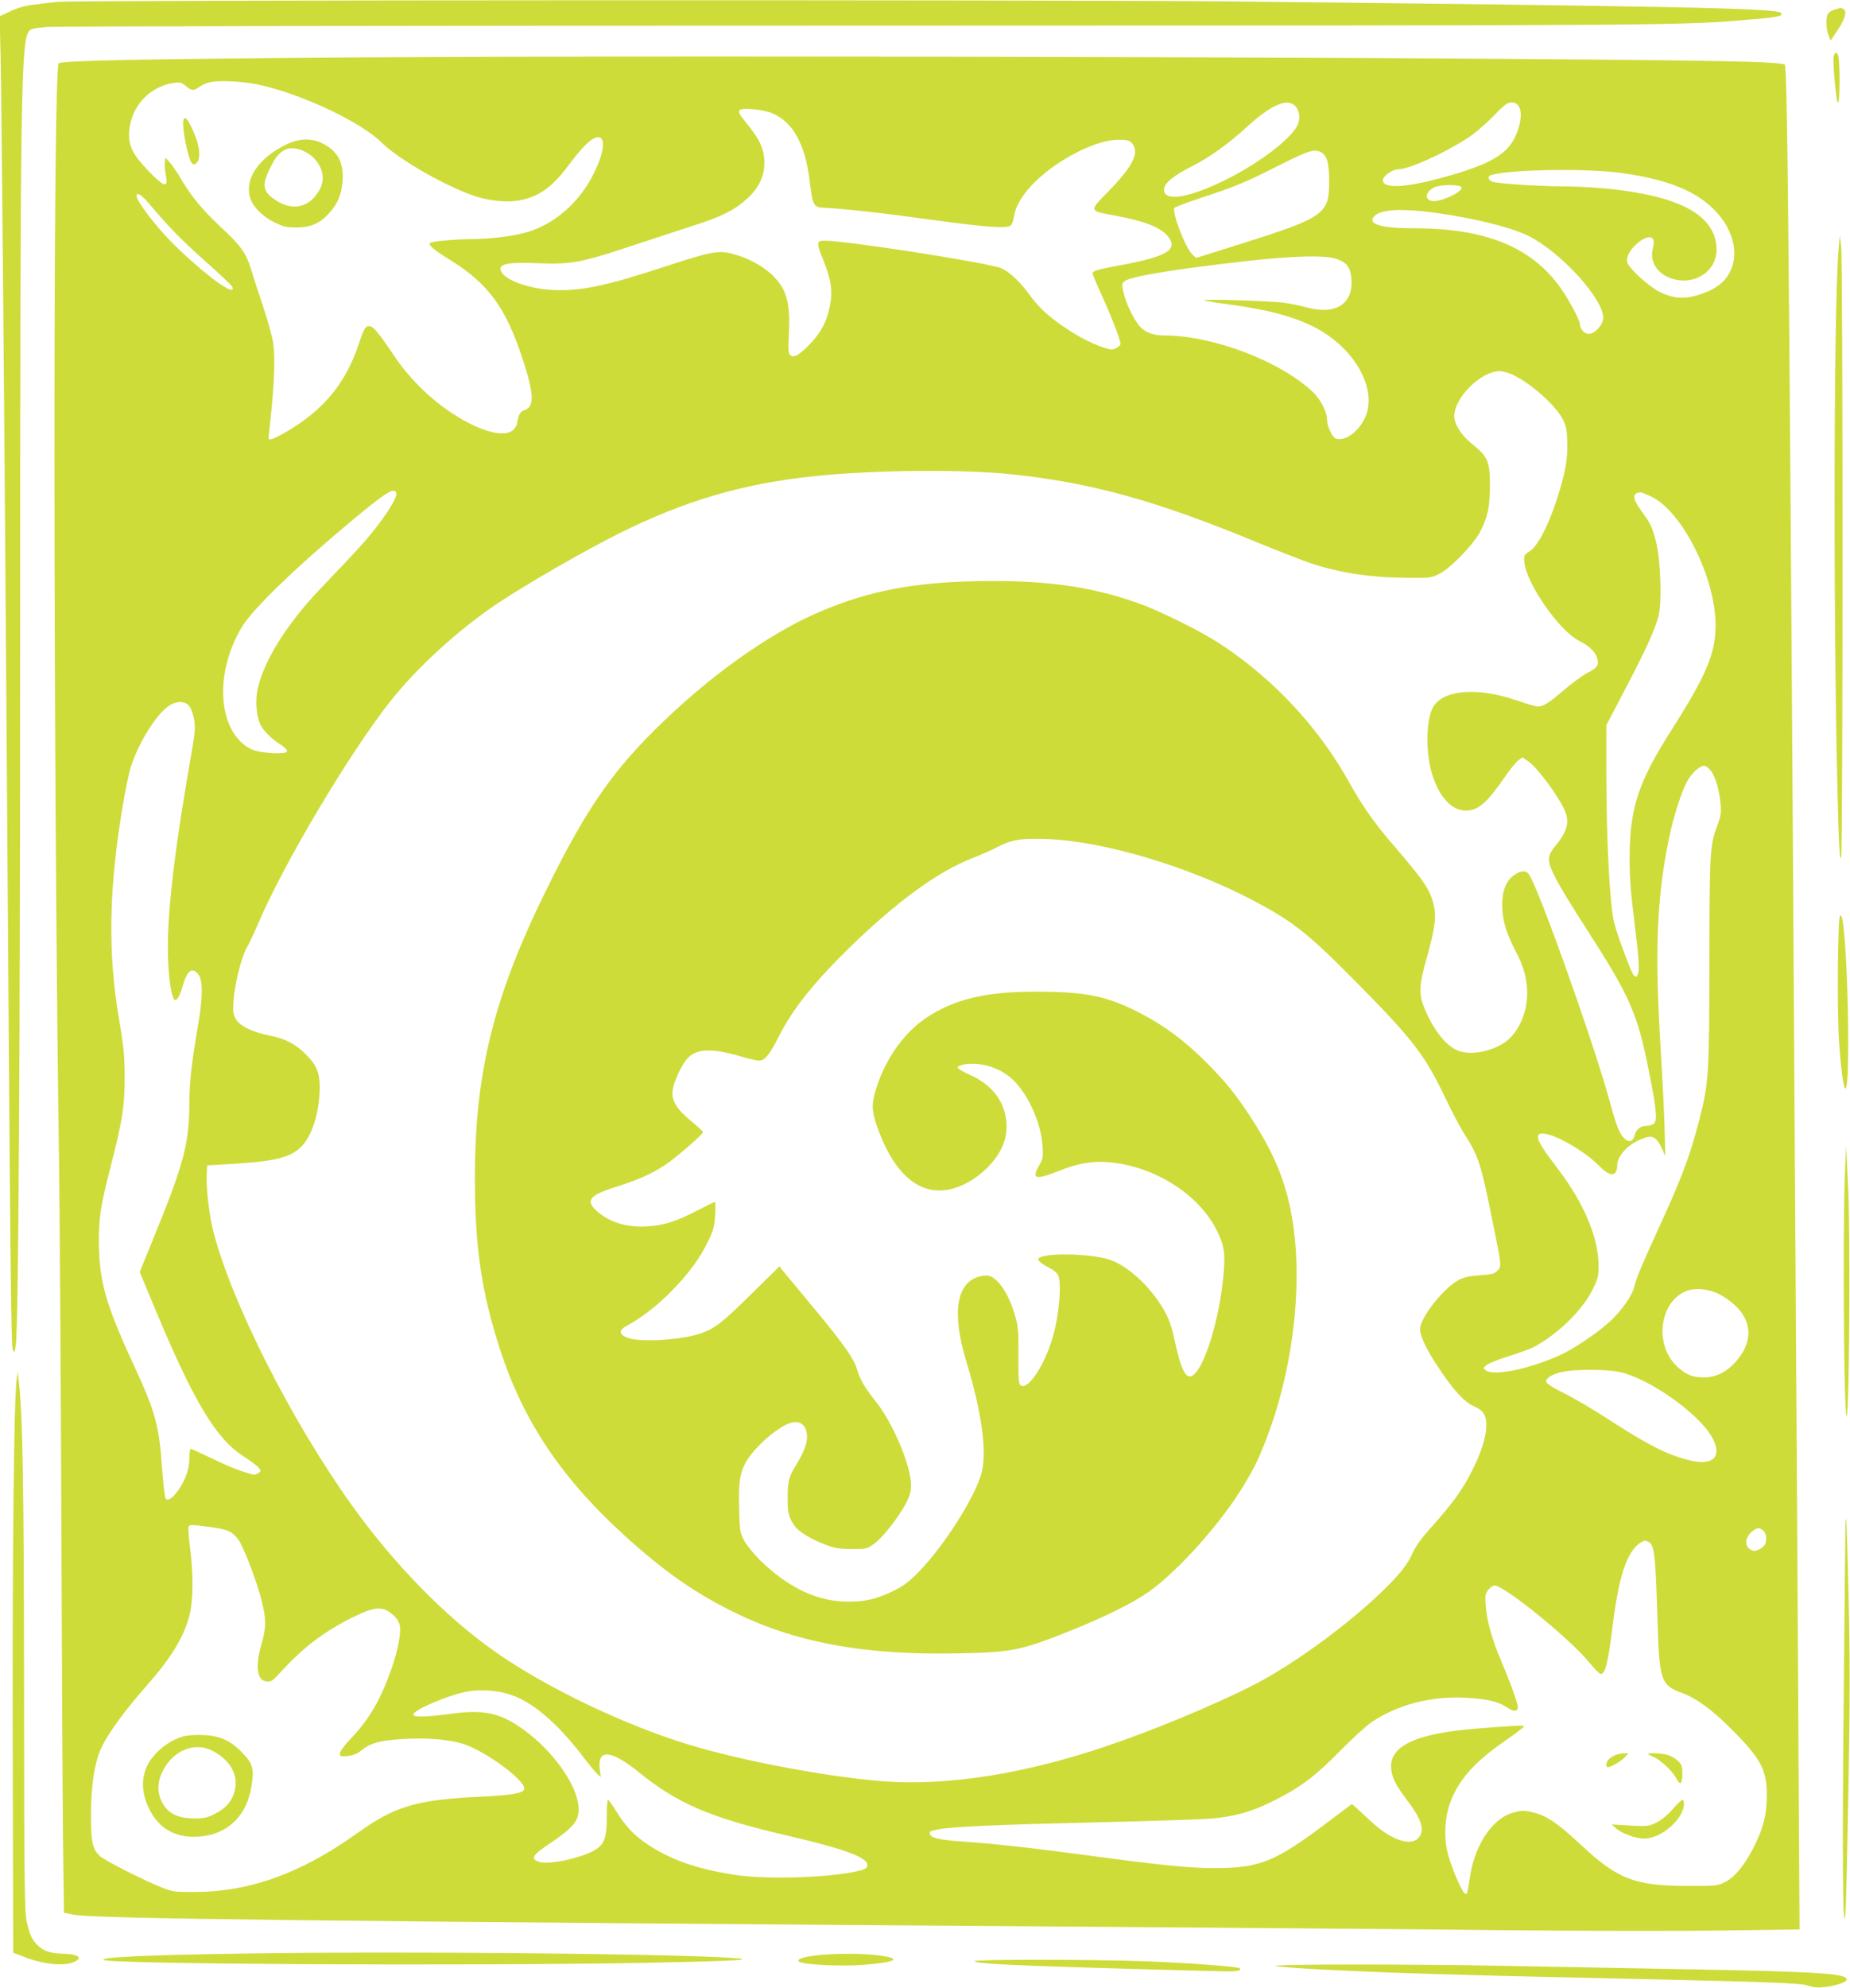 <?xml version="1.0" standalone="no"?>
<!DOCTYPE svg PUBLIC "-//W3C//DTD SVG 20010904//EN"
 "http://www.w3.org/TR/2001/REC-SVG-20010904/DTD/svg10.dtd">
<svg version="1.0" xmlns="http://www.w3.org/2000/svg"
 width="1192pt" height="1280pt" viewBox="0 0 1192 1280"
 preserveAspectRatio="xMidYMid meet">
<g transform="translate(0,1280) scale(0.1,-0.1)"
fill="#cddc39" stroke="none">
<path d="M365 12788 c-28 -3 -90 -11 -139 -17 -63 -7 -108 -20 -158 -43 l-70
-33 6 -270 c7 -340 22 -2057 36 -3990 27 -3923 31 -4308 43 -4329 10 -19 12
-15 19 34 17 129 28 1864 28 4665 0 3349 6 3716 54 3790 12 19 28 23 113 31
57 5 2264 9 5273 9 5365 1 5252 0 5724 41 164 13 208 24 177 43 -45 28 -675
41 -3556 72 -1093 11 -7460 9 -7550 -3z"/>
<path d="M11824 12739 c-17 -5 -37 -16 -44 -25 -17 -19 -15 -101 2 -143 l13
-32 48 71 c49 75 60 123 31 134 -9 3 -16 6 -17 5 -1 0 -16 -5 -33 -10z"/>
<path d="M11815 12440 c-8 -25 14 -279 26 -300 14 -25 16 255 3 303 -7 23 -21
22 -29 -3z"/>
<path d="M2275 12430 c-1374 -10 -1879 -20 -1897 -38 -37 -37 -36 -4425 2
-7042 5 -371 12 -1397 15 -2280 3 -883 8 -1826 11 -2097 l6 -491 62 -12 c146
-26 1468 -42 6871 -80 798 -6 1857 -14 2355 -20 498 -5 1128 -6 1400 -2 l495
7 -3 480 c-2 264 -7 1193 -12 2065 -49 7985 -61 9445 -80 9464 -7 7 -101 14
-228 18 -818 26 -6565 44 -8997 28z m-570 -184 c275 -68 631 -240 755 -365
105 -105 409 -280 600 -344 93 -31 206 -42 284 -28 126 23 213 84 318 225 75
100 125 153 160 172 92 48 82 -86 -19 -266 -91 -161 -242 -286 -403 -334 -85
-26 -244 -46 -365 -46 -108 -1 -253 -14 -264 -25 -13 -13 21 -42 129 -109 245
-152 357 -304 465 -630 77 -233 80 -315 15 -337 -22 -8 -32 -20 -40 -47 -5
-21 -10 -41 -10 -46 0 -6 -10 -20 -22 -33 -44 -47 -172 -23 -320 60 -178 100
-340 251 -455 425 -90 135 -129 182 -153 182 -26 0 -35 -15 -70 -120 -83 -247
-223 -418 -457 -556 -85 -50 -123 -65 -123 -46 0 4 7 68 15 142 23 219 28 377
16 465 -6 44 -34 147 -62 230 -28 82 -63 191 -78 241 -36 117 -66 159 -202
285 -117 110 -190 198 -258 316 -24 39 -55 84 -69 100 l-27 28 -3 -33 c-2 -18
1 -53 6 -77 19 -90 -9 -83 -116 29 -98 103 -125 159 -120 245 10 164 130 295
289 317 39 5 49 3 76 -20 36 -30 50 -32 82 -9 53 36 92 44 211 39 75 -3 150
-14 215 -30z m6634 -123 c31 -26 41 -72 25 -119 -28 -84 -237 -247 -459 -358
-241 -121 -405 -148 -405 -67 0 40 56 87 180 150 122 63 230 141 361 260 146
132 246 177 298 134z m1447 -8 c24 -37 13 -122 -26 -202 -53 -106 -158 -168
-410 -241 -285 -83 -451 -93 -439 -27 5 26 65 65 99 65 68 0 290 100 448 202
43 28 115 90 163 139 72 75 91 89 117 89 23 0 36 -7 48 -25z m-4808 -45 c132
-58 209 -197 238 -428 21 -170 25 -176 94 -180 118 -5 389 -35 699 -78 349
-48 478 -57 503 -36 9 7 18 34 22 60 9 66 58 146 136 222 152 148 394 270 535
270 68 0 82 -6 100 -40 30 -58 -18 -144 -164 -293 -126 -129 -127 -124 47
-156 187 -35 287 -74 336 -131 72 -86 -3 -132 -299 -187 -155 -28 -185 -37
-185 -54 0 -7 31 -80 69 -163 54 -119 111 -268 111 -291 0 -13 -36 -35 -56
-35 -46 0 -181 60 -276 123 -131 86 -189 139 -260 236 -69 93 -141 156 -196
170 -167 45 -990 171 -1114 171 -60 0 -61 -6 -9 -136 48 -122 58 -194 37 -290
-19 -95 -57 -166 -125 -237 -69 -72 -106 -94 -128 -75 -14 11 -15 32 -10 140
10 207 -16 293 -117 386 -63 57 -159 106 -253 129 -86 22 -139 11 -423 -82
-389 -128 -553 -162 -735 -152 -140 8 -283 57 -319 108 -39 57 18 73 227 64
212 -9 283 4 586 105 130 43 314 103 409 134 193 61 274 102 356 177 75 68
111 143 111 229 0 91 -29 153 -128 273 -57 69 -48 82 54 74 47 -4 99 -15 127
-27z m3533 -250 c39 -22 53 -68 53 -185 1 -215 -28 -235 -583 -410 l-274 -86
-25 23 c-45 42 -135 279 -114 300 6 6 81 34 168 63 214 70 291 102 479 197
219 110 252 121 296 98z m1944 -135 c294 -42 477 -116 598 -244 93 -97 136
-218 117 -323 -22 -114 -103 -186 -252 -224 -80 -21 -145 -13 -224 26 -73 36
-200 153 -210 193 -17 73 144 208 170 141 3 -8 1 -35 -5 -59 -22 -88 40 -172
144 -195 140 -32 267 60 267 191 0 187 -169 309 -512 368 -139 25 -333 41
-481 41 -151 0 -420 18 -451 30 -30 11 -34 36 -8 43 132 37 629 44 847 12z
m-1038 -92 c10 -29 -144 -99 -192 -87 -49 12 -39 60 17 88 39 19 169 19 175
-1z m-8456 -105 c139 -163 196 -221 357 -366 96 -85 176 -161 179 -169 28 -72
-167 68 -370 266 -111 108 -247 284 -247 319 0 28 31 9 81 -50z m8199 -48
c265 -28 565 -97 690 -160 208 -105 480 -403 480 -526 0 -44 -53 -104 -93
-104 -28 0 -57 32 -57 62 0 25 -71 158 -124 233 -190 266 -484 385 -949 385
-196 0 -288 24 -260 68 28 46 135 60 313 42z m-546 -308 c66 -23 89 -56 94
-135 9 -155 -103 -226 -283 -178 -44 12 -111 26 -150 31 -81 12 -523 26 -514
16 3 -3 57 -13 120 -21 269 -35 438 -78 575 -145 273 -134 429 -413 335 -599
-45 -87 -126 -143 -182 -126 -26 9 -58 78 -59 126 0 47 -41 126 -87 171 -210
201 -646 368 -965 368 -65 0 -114 17 -149 53 -39 39 -94 150 -110 225 -12 52
-12 56 9 72 25 21 177 51 426 85 544 73 842 91 940 57z m1118 -739 c106 -41
282 -192 333 -285 25 -46 30 -66 33 -148 5 -115 -13 -212 -70 -385 -54 -164
-121 -293 -172 -325 -37 -24 -38 -26 -34 -71 14 -139 225 -442 353 -506 64
-32 102 -68 115 -109 15 -45 2 -66 -62 -97 -29 -15 -95 -63 -147 -107 -100
-87 -137 -110 -172 -110 -13 0 -75 18 -138 40 -254 87 -475 68 -538 -45 -44
-81 -48 -283 -8 -422 44 -151 127 -243 219 -243 79 0 135 48 243 204 37 54 80
108 95 119 l27 20 36 -24 c61 -42 199 -228 239 -323 30 -73 13 -133 -65 -227
-54 -65 -52 -98 10 -215 26 -50 108 -185 183 -300 292 -453 338 -558 412 -931
52 -259 57 -327 27 -343 -11 -5 -29 -10 -40 -10 -41 0 -69 -22 -78 -59 -10
-42 -35 -51 -65 -24 -33 30 -53 80 -97 243 -100 367 -451 1354 -518 1457 -19
29 -50 29 -94 0 -53 -35 -80 -100 -80 -194 0 -95 25 -180 85 -295 54 -100 76
-182 76 -277 0 -128 -61 -259 -148 -316 -91 -60 -222 -82 -300 -50 -79 33
-160 138 -217 280 -35 87 -31 145 20 325 53 188 61 260 41 340 -25 96 -62 150
-268 389 -111 129 -193 246 -268 381 -197 357 -482 666 -825 895 -127 85 -397
220 -545 272 -309 110 -617 150 -1054 140 -400 -10 -671 -62 -976 -189 -335
-139 -732 -421 -1086 -773 -275 -274 -439 -512 -674 -985 -355 -711 -480
-1205 -480 -1889 -1 -448 42 -741 162 -1111 148 -457 393 -825 793 -1190 250
-228 445 -367 690 -490 410 -207 859 -291 1484 -277 334 7 395 20 716 149 221
89 398 177 499 249 194 139 469 448 613 689 68 115 87 153 139 285 195 500
253 1124 143 1557 -44 177 -116 332 -239 521 -100 154 -167 236 -299 367 -134
132 -261 226 -411 304 -216 112 -353 140 -675 140 -330 0 -531 -49 -715 -174
-149 -102 -275 -290 -326 -491 -20 -77 -13 -125 32 -244 105 -273 264 -403
448 -365 87 18 172 66 246 139 100 100 140 204 121 323 -20 123 -102 220 -236
278 -41 19 -75 39 -75 46 0 7 19 16 46 20 118 17 249 -29 329 -118 93 -103
163 -269 172 -405 5 -75 4 -85 -21 -127 -52 -89 -26 -97 127 -36 119 48 214
65 318 56 296 -24 583 -206 700 -441 49 -98 56 -154 40 -308 -29 -283 -125
-587 -200 -627 -42 -22 -73 43 -116 244 -21 95 -43 149 -92 223 -90 136 -223
250 -329 283 -139 42 -454 43 -454 0 0 -11 28 -33 74 -56 23 -11 47 -31 53
-45 26 -51 6 -273 -38 -414 -56 -181 -160 -332 -204 -295 -12 10 -14 44 -13
188 1 152 -1 188 -20 253 -37 137 -107 245 -169 263 -12 4 -40 2 -62 -4 -150
-40 -180 -235 -84 -550 99 -327 133 -577 98 -713 -40 -155 -247 -480 -409
-643 -65 -66 -97 -89 -166 -122 -109 -51 -173 -66 -285 -66 -198 0 -384 88
-567 266 -43 43 -88 98 -104 129 -27 51 -28 63 -32 208 -5 190 9 253 74 340
64 85 183 183 252 206 67 24 112 -13 112 -90 0 -42 -24 -103 -65 -170 -52 -83
-60 -112 -60 -220 0 -85 4 -107 24 -148 28 -58 87 -100 206 -149 71 -28 91
-32 180 -33 99 0 101 0 149 35 55 40 158 172 205 262 23 45 31 74 31 112 0
129 -118 406 -231 546 -66 81 -101 142 -118 205 -16 61 -93 170 -268 380 -87
105 -174 211 -195 235 l-36 45 -184 -181 c-181 -179 -232 -219 -318 -249 -127
-45 -398 -62 -479 -29 -51 20 -55 47 -10 72 105 58 196 128 289 221 116 117
192 220 247 337 31 65 37 91 41 161 3 45 2 83 -2 83 -3 0 -53 -24 -110 -54
-143 -73 -214 -96 -322 -103 -135 -9 -244 24 -327 97 -77 68 -51 103 119 156
142 45 227 82 315 139 67 43 249 200 249 215 0 4 -34 35 -75 69 -97 80 -130
135 -121 199 8 60 59 168 98 209 60 62 160 64 352 7 44 -13 92 -24 107 -24 37
0 69 40 129 159 86 171 226 347 456 571 301 293 567 487 783 571 58 23 134 56
169 75 90 47 153 57 317 51 369 -14 915 -177 1332 -397 261 -138 351 -210 678
-541 350 -355 427 -455 559 -732 40 -85 96 -190 124 -234 87 -134 106 -193
180 -563 58 -284 58 -285 30 -313 -20 -20 -37 -25 -111 -29 -60 -4 -100 -12
-133 -28 -97 -48 -254 -244 -254 -319 0 -45 40 -130 117 -246 96 -145 168
-224 230 -251 43 -20 57 -32 70 -61 27 -67 -1 -192 -79 -348 -56 -113 -115
-197 -215 -312 -128 -144 -149 -173 -182 -247 -83 -184 -637 -636 -1020 -830
-246 -125 -638 -288 -940 -390 -525 -179 -1027 -258 -1438 -227 -357 27 -915
132 -1258 237 -413 126 -916 367 -1240 594 -325 228 -657 567 -933 954 -386
540 -768 1295 -886 1751 -28 105 -50 295 -44 380 l3 50 193 12 c266 17 359 44
428 125 62 74 104 222 104 368 0 93 -21 142 -87 208 -70 70 -131 102 -234 123
-115 23 -196 63 -221 109 -16 30 -18 47 -13 117 8 111 50 277 84 338 16 28 48
95 71 150 167 393 589 1102 856 1440 172 218 442 464 694 632 185 123 548 332
775 446 426 213 805 324 1265 371 383 40 961 45 1275 11 513 -55 925 -169
1574 -437 146 -60 306 -122 355 -138 183 -60 384 -90 616 -91 142 -2 152 0
203 25 70 34 220 188 264 272 48 91 63 161 63 299 0 151 -14 185 -110 262 -73
58 -120 130 -120 183 1 119 170 288 292 290 15 0 47 -7 70 -17z m-7179 -767
c8 -21 -36 -100 -117 -206 -69 -92 -132 -161 -363 -402 -223 -232 -374 -473
-414 -659 -15 -71 -7 -175 19 -225 22 -44 75 -96 135 -132 20 -13 37 -31 37
-39 0 -25 -182 -14 -235 14 -211 110 -238 482 -57 785 67 113 347 384 712 688
218 181 269 213 283 176z m8085 -23 c201 -95 415 -522 416 -828 0 -183 -59
-323 -289 -684 -211 -332 -265 -498 -265 -821 0 -124 8 -224 30 -400 31 -247
36 -325 20 -350 -8 -13 -11 -13 -24 0 -15 15 -105 257 -125 335 -29 114 -51
530 -51 983 l0 292 120 229 c137 262 192 383 216 473 23 88 14 357 -15 476
-24 96 -37 123 -97 204 -56 77 -58 114 -6 117 7 1 39 -11 70 -26z m-9416
-1353 c10 -14 23 -52 29 -85 9 -53 6 -85 -26 -265 -108 -622 -152 -1018 -142
-1275 5 -133 22 -244 40 -262 14 -13 35 20 52 80 30 109 62 134 104 81 29 -37
28 -149 -4 -334 -39 -222 -55 -363 -55 -495 -1 -264 -36 -393 -239 -888 l-81
-198 101 -242 c244 -585 389 -829 562 -941 45 -29 91 -63 102 -76 19 -22 19
-22 0 -36 -10 -8 -26 -12 -34 -10 -85 23 -152 49 -263 103 -71 34 -134 63
-139 63 -5 0 -9 -27 -9 -60 0 -69 -23 -136 -69 -203 -36 -52 -67 -75 -83 -59
-6 6 -16 95 -24 199 -19 276 -42 360 -187 673 -177 383 -219 534 -220 785 0
158 9 220 78 491 75 292 89 387 88 574 0 131 -6 189 -37 373 -72 425 -65 835
25 1370 17 98 39 208 51 245 46 149 159 334 240 392 54 39 111 39 140 0z
m9805 -418 c29 -44 51 -121 59 -208 5 -59 2 -79 -19 -135 -50 -132 -52 -166
-53 -879 -1 -739 -3 -780 -68 -1033 -57 -222 -114 -372 -266 -702 -106 -232
-135 -300 -150 -362 -15 -59 -81 -153 -158 -224 -82 -75 -234 -177 -323 -217
-199 -89 -425 -135 -475 -97 -19 15 -19 15 5 35 13 11 76 36 140 56 64 20 134
45 156 56 152 77 317 235 384 369 37 74 41 88 41 158 0 179 -94 402 -258 618
-100 131 -132 182 -132 210 0 19 5 23 30 23 75 0 269 -111 365 -209 70 -72
115 -70 115 5 0 57 65 130 147 165 80 34 103 24 143 -61 l20 -45 -5 190 c-3
105 -15 339 -26 520 -38 620 -24 961 57 1347 29 138 82 301 118 362 32 55 82
98 110 94 11 -2 30 -18 43 -36z m52 -3367 c204 -112 244 -279 103 -436 -59
-66 -127 -99 -205 -99 -72 0 -113 17 -170 69 -146 135 -119 404 48 483 58 27
155 20 224 -17z m-644 -500 c186 -39 507 -264 594 -417 71 -123 15 -188 -133
-154 -141 33 -256 89 -486 236 -171 110 -257 161 -362 213 -48 24 -84 49 -86
59 -4 23 40 50 107 64 79 17 282 17 366 -1z m-9078 -999 c111 -15 137 -27 179
-81 32 -43 118 -266 150 -393 30 -120 30 -171 -1 -278 -42 -146 -30 -236 33
-242 28 -3 39 4 80 49 155 171 290 274 487 370 138 67 186 68 257 1 15 -14 31
-41 34 -60 9 -48 -12 -158 -53 -277 -70 -199 -142 -324 -259 -447 -45 -47 -74
-86 -74 -99 0 -20 4 -21 50 -17 37 4 61 14 90 37 57 46 109 61 249 71 148 12
307 0 402 -29 149 -47 415 -244 396 -294 -9 -25 -84 -38 -277 -47 -417 -20
-553 -60 -795 -233 -367 -262 -694 -380 -1055 -381 -124 0 -140 2 -205 28
-123 49 -369 174 -402 204 -47 44 -58 94 -57 272 1 167 19 300 54 394 36 96
145 249 305 431 157 178 240 313 275 450 25 97 27 258 5 435 -9 68 -13 130
-11 137 7 16 15 16 143 -1z m10005 -23 c20 -17 24 -63 8 -92 -5 -10 -23 -24
-40 -31 -25 -10 -34 -10 -55 4 -38 25 -30 79 19 118 27 22 45 22 68 1z m-747
-69 c45 -18 51 -63 65 -514 11 -382 22 -412 155 -461 93 -34 190 -104 311
-224 200 -199 239 -271 238 -440 -1 -122 -20 -199 -79 -320 -59 -120 -126
-203 -190 -235 -48 -24 -57 -25 -245 -25 -340 1 -449 44 -693 273 -137 128
-207 176 -289 198 -68 18 -83 17 -148 -2 -124 -37 -238 -208 -267 -402 -20
-126 -20 -127 -37 -113 -24 20 -96 196 -112 273 -20 93 -14 211 16 298 51 150
155 270 358 410 67 46 122 88 122 93 0 8 -57 5 -300 -14 -398 -31 -572 -113
-556 -261 6 -59 30 -105 101 -199 96 -125 118 -198 73 -246 -50 -54 -176 -11
-299 103 -41 37 -86 79 -101 93 l-27 24 -153 -115 c-344 -259 -439 -298 -735
-298 -160 0 -336 18 -793 79 -363 49 -631 79 -815 91 -152 10 -213 23 -222 46
-8 20 -4 22 55 34 93 17 386 30 1032 45 349 8 681 19 737 25 146 15 242 42
370 104 183 89 280 161 443 326 80 82 173 166 206 189 172 115 385 170 613
158 135 -8 208 -25 262 -63 41 -28 69 -27 69 3 -1 25 -48 157 -108 298 -61
144 -91 254 -99 355 -5 67 -3 78 17 103 12 15 30 27 39 27 64 0 488 -344 612
-497 33 -40 66 -73 73 -73 29 0 47 71 76 305 43 354 103 515 207 554 1 1 9 -2
18 -5z m-7329 -986 c143 -47 298 -177 461 -388 44 -58 90 -114 102 -124 l22
-20 -7 55 c-15 128 74 120 249 -21 254 -206 463 -295 957 -410 376 -87 525
-143 518 -193 -2 -17 -14 -25 -52 -34 -178 -44 -585 -58 -791 -28 -257 38
-439 103 -590 210 -77 54 -129 111 -185 202 -25 40 -48 72 -52 73 -5 0 -8 -46
-8 -102 0 -127 -11 -168 -54 -206 -63 -55 -310 -115 -381 -92 -58 19 -46 42
55 110 172 116 206 158 197 250 -12 136 -154 339 -331 475 -162 123 -268 149
-488 119 -157 -21 -240 -24 -245 -7 -9 27 215 124 342 149 89 17 195 10 281
-18z"/>
<path d="M1180 11998 c0 -64 37 -229 55 -247 13 -14 17 -14 33 2 25 25 20 98
-12 176 -47 117 -76 143 -76 69z"/>
<path d="M1837 11866 c-171 -86 -259 -217 -227 -334 16 -60 79 -125 158 -164
54 -27 77 -32 136 -33 95 0 152 23 211 86 60 64 85 123 92 213 9 119 -30 192
-128 242 -74 37 -154 34 -242 -10z m128 -43 c96 -48 140 -154 99 -236 -65
-129 -188 -154 -308 -62 -67 51 -68 94 -3 218 53 102 119 126 212 80z"/>
<path d="M1173 1616 c-67 -22 -127 -61 -177 -117 -84 -93 -98 -216 -38 -341
63 -134 174 -197 328 -185 181 14 306 135 335 328 17 108 8 141 -57 209 -79
83 -146 113 -259 117 -57 2 -105 -2 -132 -11z m195 -90 c101 -52 157 -135 150
-222 -7 -81 -49 -141 -127 -181 -54 -29 -73 -33 -137 -33 -114 0 -178 34 -215
115 -26 55 -24 119 5 181 65 139 206 200 324 140z"/>
<path d="M10410 1499 c-13 -6 -33 -17 -42 -26 -20 -17 -24 -53 -8 -53 20 0 85
38 109 64 l24 26 -29 -1 c-16 0 -40 -5 -54 -10z"/>
<path d="M10620 1505 c0 -3 15 -11 34 -19 47 -20 123 -92 148 -140 24 -48 38
-35 38 37 0 40 -5 54 -28 77 -16 15 -46 33 -68 39 -39 11 -124 15 -124 6z"/>
<path d="M10778 1150 c-33 -38 -73 -71 -106 -87 -50 -24 -57 -25 -170 -19
l-117 7 27 -25 c36 -32 128 -66 181 -66 112 0 257 127 257 225 0 14 -4 25 -9
25 -6 0 -34 -27 -63 -60z"/>
<path d="M11847 11200 c-35 -395 -35 -2683 -1 -3735 6 -164 10 -211 17 -185
12 46 12 3841 0 3935 l-9 70 -7 -85z"/>
<path d="M11855 6900 c-14 -23 -19 -602 -6 -799 12 -184 29 -311 42 -311 32 0
17 871 -19 1083 -6 32 -10 38 -17 27z"/>
<path d="M11887 5235 c-16 -430 -4 -1732 15 -1535 15 161 19 1179 6 1455 l-13
270 -8 -190z"/>
<path d="M107 3915 c-17 -127 -28 -1135 -25 -2360 l3 -1330 90 -34 c111 -41
237 -53 298 -27 67 28 33 53 -74 55 -70 1 -116 16 -152 50 -39 35 -54 67 -74
153 -15 66 -17 200 -18 1488 -1 1340 -9 1787 -34 1995 l-7 60 -7 -50z"/>
<path d="M11890 2944 c0 -43 -5 -549 -11 -1124 -10 -991 -5 -1532 12 -1335 4
44 12 404 19 800 10 560 10 832 1 1224 -6 278 -14 507 -16 510 -3 2 -5 -31 -5
-75z"/>
<path d="M1600 220 c-637 -9 -951 -23 -933 -41 28 -28 2326 -40 3488 -19 602
12 751 21 540 33 -441 27 -2156 42 -3095 27z"/>
<path d="M5270 209 c-89 -9 -138 -25 -123 -40 21 -21 265 -33 416 -22 224 18
256 43 81 63 -101 11 -264 11 -374 -1z"/>
<path d="M6280 171 c0 -11 103 -19 400 -31 241 -9 1146 -35 1247 -35 48 0 73
8 61 20 -10 11 -333 34 -604 45 -327 12 -1104 13 -1104 1z"/>
<path d="M8220 140 c9 -5 153 -16 320 -24 461 -23 820 -34 2060 -61 759 -17
1014 -26 1048 -41 44 -18 99 -17 182 4 43 11 66 22 68 33 8 41 -173 52 -1108
69 -333 6 -812 15 -1065 20 -594 12 -1525 12 -1505 0z"/>
</g>
</svg>

